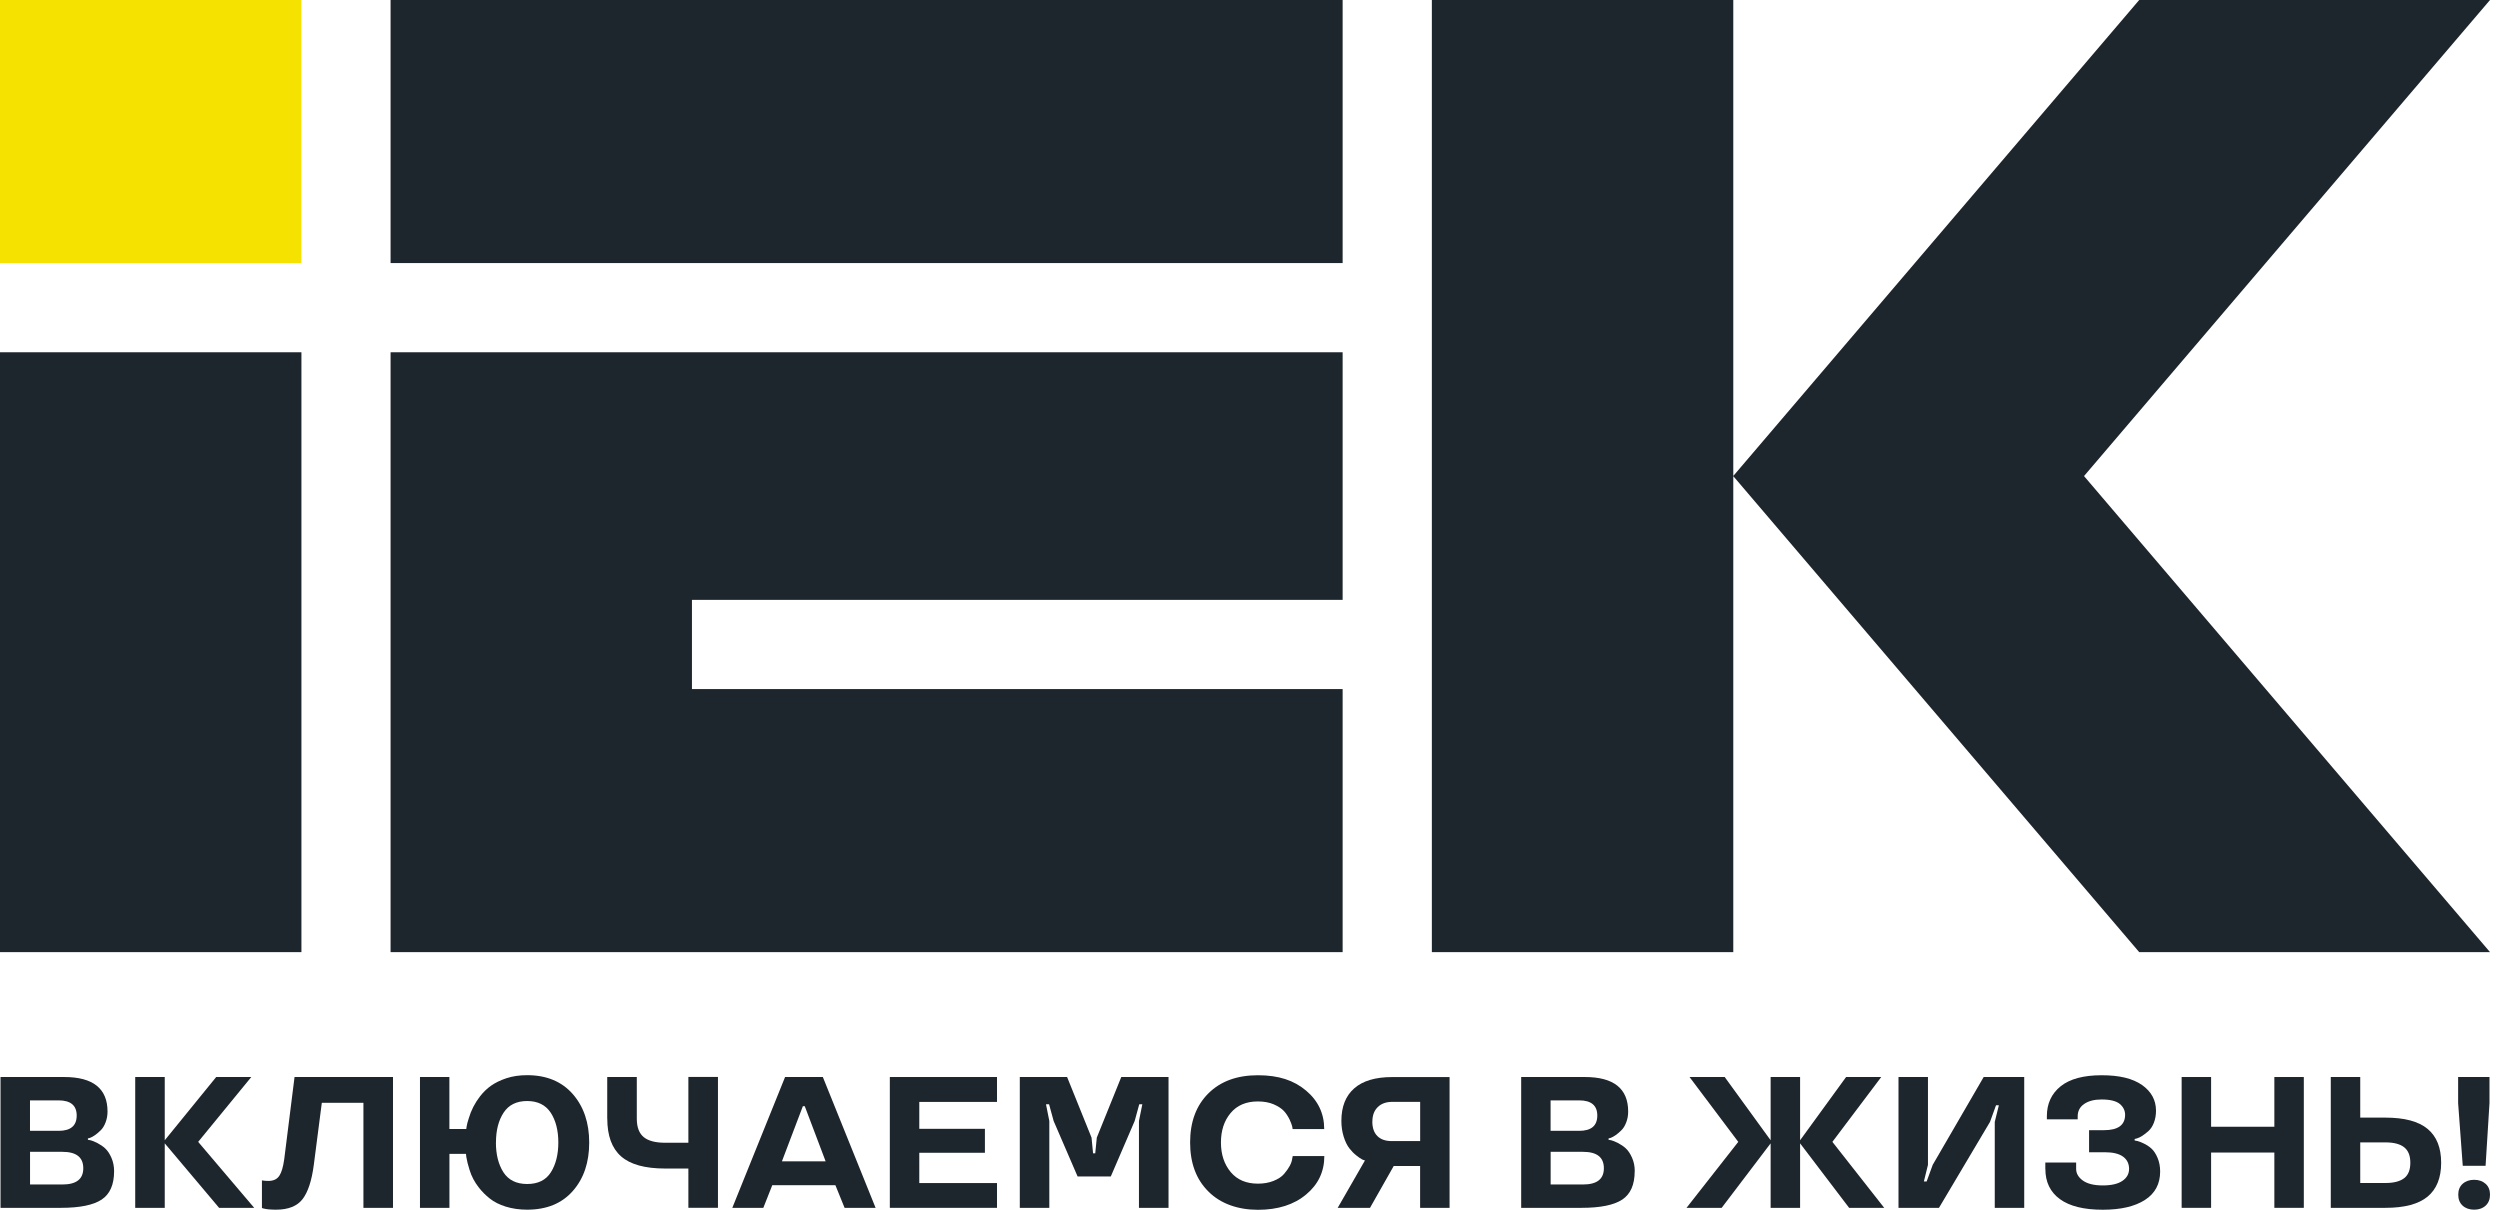<svg width="186" height="90" viewBox="0 0 186 90" fill="none" xmlns="http://www.w3.org/2000/svg">
<g clip-path="url(#clip0_12050_43679)">
<path d="M22.426 0H0V19.573H22.426V0Z" fill="#F6E200"/>
<path d="M29.059 19.573H99.892V0H29.059V19.573ZM29.059 70.838H99.892V51.265H51.481V44.632H99.892V26.21H29.059V70.838ZM185.257 0H159.157L128.951 35.419L159.157 70.838H185.257L155.051 35.419L185.257 0ZM106.53 0V70.838H128.956V0H106.53ZM0 70.838H22.426V26.21H0V70.838Z" fill="#1D252D"/>
<path d="M6.196 86.917C6.196 86.101 5.675 85.696 4.643 85.696H2.235V88.126H4.643C5.68 88.126 6.196 87.724 6.196 86.917ZM5.706 82.996C5.706 82.247 5.256 81.868 4.361 81.868H2.231V84.134H4.361C5.256 84.134 5.706 83.755 5.706 82.996ZM8.489 87.142C8.489 88.135 8.18 88.836 7.567 89.246C6.95 89.656 5.944 89.863 4.542 89.863H0.039V80.13H4.776C6.923 80.13 8 80.99 8 82.701C8 82.988 7.951 83.257 7.854 83.508C7.757 83.76 7.634 83.962 7.484 84.103C7.192 84.386 6.932 84.571 6.694 84.659L6.54 84.699V84.8C6.597 84.809 6.672 84.822 6.756 84.84C6.853 84.862 7.007 84.928 7.223 85.03C7.457 85.153 7.656 85.285 7.814 85.431C8 85.599 8.158 85.837 8.291 86.141C8.423 86.445 8.489 86.776 8.489 87.133" fill="#1D252D"/>
<path d="M16.085 80.13H18.696L14.744 84.955L18.912 89.863H16.301L12.257 85.065V89.863H10.06V80.13H12.257V84.836L16.085 80.13Z" fill="#1D252D"/>
<path d="M19.616 89.916L19.488 89.876V87.821C19.638 87.848 19.797 87.861 19.965 87.861C20.344 87.861 20.617 87.733 20.785 87.473C20.948 87.23 21.067 86.82 21.146 86.251L21.914 80.13H29.239V89.863H27.039V82.048H23.943L23.347 86.666C23.193 87.839 22.915 88.686 22.514 89.211C22.112 89.735 21.451 90 20.538 90C20.154 90 19.846 89.974 19.621 89.916" fill="#1D252D"/>
<path d="M36.896 84.999C36.896 85.894 37.081 86.631 37.451 87.213C37.826 87.795 38.417 88.09 39.224 88.09C40.031 88.09 40.618 87.799 40.988 87.213C41.354 86.631 41.54 85.89 41.54 84.999C41.54 84.108 41.35 83.358 40.971 82.78C40.591 82.207 40.005 81.916 39.22 81.916C38.435 81.916 37.848 82.203 37.469 82.78C37.09 83.358 36.9 84.099 36.9 84.999M33.434 80.13V83.998H34.691C34.691 83.998 34.691 83.945 34.704 83.896C34.713 83.848 34.721 83.804 34.726 83.768C34.739 83.662 34.788 83.477 34.876 83.204C35.048 82.617 35.326 82.07 35.709 81.576C35.952 81.259 36.23 80.99 36.538 80.774C36.847 80.558 37.222 80.372 37.672 80.222C38.135 80.068 38.651 79.993 39.22 79.993C40.658 79.993 41.791 80.461 42.616 81.4C43.432 82.335 43.837 83.539 43.837 85.012C43.837 86.485 43.432 87.685 42.616 88.611C41.8 89.537 40.671 90 39.22 90C38.651 90 38.122 89.925 37.636 89.775C37.151 89.625 36.755 89.422 36.441 89.171C36.133 88.928 35.864 88.659 35.634 88.364C35.475 88.165 35.339 87.954 35.22 87.733C35.101 87.513 35.008 87.279 34.933 87.036C34.858 86.794 34.81 86.622 34.788 86.529C34.766 86.436 34.735 86.287 34.695 86.084L34.668 85.846H33.438V89.863H31.246V80.13H33.438H33.434Z" fill="#1D252D"/>
<path d="M45.178 83.23V80.13H47.378V83.23C47.378 83.865 47.55 84.32 47.894 84.602C48.238 84.884 48.772 85.021 49.491 85.021H51.215V80.126H53.416V89.859H51.215V86.939H49.491C47.983 86.939 46.889 86.635 46.205 86.031C45.522 85.427 45.182 84.496 45.182 83.226" fill="#1D252D"/>
<path d="M58.176 86.401H61.426L59.874 82.3H59.733L58.176 86.401ZM58.401 80.13H61.219L65.144 89.863H62.837L62.154 88.179H57.457L56.791 89.863H54.484L58.41 80.13H58.401Z" fill="#1D252D"/>
<path d="M74.177 89.863H66.203V80.13H74.177V81.982H68.395V83.984H73.277V85.766H68.395V88.02H74.177V89.863Z" fill="#1D252D"/>
<path d="M81.21 84.637L81.324 85.806H81.487L81.602 84.637L83.423 80.13H86.938V89.863H84.738V83.402L84.989 82.159H84.76L84.42 83.402L82.643 87.53H80.173L78.391 83.402L78.052 82.159H77.822L78.069 83.402V89.863H75.873V80.13H79.392L81.21 84.637Z" fill="#1D252D"/>
<path d="M89.908 88.65C88.999 87.755 88.545 86.538 88.545 84.999C88.545 83.46 88.999 82.247 89.908 81.343C90.812 80.447 92.038 79.998 93.586 79.998C95.134 79.998 96.263 80.377 97.171 81.14C98.071 81.898 98.521 82.855 98.521 84.002H96.17C96.17 83.949 96.153 83.874 96.131 83.777C96.109 83.676 96.042 83.513 95.941 83.283C95.822 83.045 95.685 82.833 95.522 82.657C95.354 82.476 95.103 82.313 94.768 82.163C94.424 82.017 94.031 81.947 93.586 81.947C92.713 81.947 92.038 82.234 91.557 82.811C91.076 83.385 90.838 84.117 90.838 85.003C90.838 85.89 91.081 86.622 91.566 87.204C92.047 87.777 92.721 88.064 93.59 88.064C94.014 88.064 94.402 87.998 94.746 87.861C95.09 87.724 95.354 87.552 95.535 87.341C95.897 86.917 96.1 86.538 96.139 86.212L96.179 86.009H98.53C98.53 87.164 98.08 88.117 97.18 88.867C96.276 89.625 95.081 90.009 93.595 90.009C92.108 90.009 90.816 89.559 89.916 88.659" fill="#1D252D"/>
<path d="M102.101 83.442C102.101 83.914 102.224 84.271 102.476 84.522C102.727 84.774 103.084 84.897 103.548 84.897H105.66V81.978H103.592C103.133 81.978 102.771 82.106 102.507 82.366C102.238 82.626 102.105 82.983 102.105 83.438M107.856 89.863H105.656V86.75H103.693L101.929 89.863H99.525L101.554 86.335C101.554 86.335 101.47 86.326 101.356 86.269C101.241 86.212 101.091 86.106 100.906 85.96C100.721 85.815 100.553 85.643 100.403 85.449C100.231 85.233 100.085 84.937 99.971 84.571C99.856 84.201 99.799 83.808 99.799 83.394C99.799 82.339 100.116 81.532 100.756 80.972C101.395 80.412 102.335 80.134 103.578 80.134H107.848V89.868L107.856 89.863Z" fill="#1D252D"/>
<path d="M119.328 86.917C119.328 86.101 118.812 85.696 117.776 85.696H115.368V88.126H117.776C118.812 88.126 119.328 87.724 119.328 86.917ZM118.839 82.996C118.839 82.247 118.389 81.868 117.493 81.868H115.363V84.134H117.493C118.389 84.134 118.839 83.755 118.839 82.996ZM121.621 87.142C121.621 88.135 121.313 88.836 120.7 89.246C120.082 89.656 119.077 89.863 117.674 89.863H113.176V80.13H117.912C120.06 80.13 121.136 80.99 121.136 82.701C121.136 82.988 121.088 83.257 120.991 83.508C120.894 83.76 120.77 83.962 120.62 84.103C120.329 84.386 120.069 84.571 119.831 84.659L119.676 84.699V84.8C119.734 84.809 119.809 84.822 119.893 84.84C119.985 84.862 120.144 84.928 120.36 85.03C120.594 85.153 120.792 85.285 120.951 85.431C121.136 85.599 121.295 85.837 121.427 86.141C121.56 86.445 121.626 86.776 121.626 87.133" fill="#1D252D"/>
<path d="M125.477 89.863L129.327 84.955L125.701 80.13H128.317L131.735 84.836V80.13H133.927V84.836L137.349 80.13H139.964L136.33 84.955L140.185 89.863H137.574L133.927 85.065V89.863H131.735V85.065L128.092 89.863H125.477Z" fill="#1D252D"/>
<path d="M148.503 82.234L148.057 83.468L144.26 89.863H141.248V80.13H143.44V86.666L143.136 87.901H143.343L143.793 86.666L147.586 80.13H150.602V89.863H148.41V83.468L148.715 82.234H148.503Z" fill="#1D252D"/>
<path d="M152.172 86.97V86.494H154.465V86.97C154.465 87.305 154.633 87.592 154.968 87.835C155.303 88.073 155.793 88.196 156.441 88.196C157.089 88.196 157.566 88.086 157.901 87.861C158.236 87.636 158.404 87.336 158.404 86.961C158.404 86.587 158.254 86.269 157.954 86.053C157.654 85.837 157.208 85.727 156.609 85.727H155.427V84.086H156.534C157.579 84.086 158.104 83.707 158.108 82.944C158.108 82.626 157.976 82.357 157.716 82.136C157.451 81.916 157.001 81.801 156.357 81.801C155.815 81.801 155.383 81.912 155.061 82.136C154.739 82.357 154.58 82.666 154.58 83.054V83.279H152.287V83.041C152.287 82.11 152.631 81.365 153.319 80.814C154.002 80.271 155.016 79.998 156.362 79.998C157.707 79.998 158.668 80.24 159.369 80.725C160.062 81.215 160.406 81.85 160.406 82.639C160.406 82.966 160.353 83.261 160.251 83.526C160.15 83.79 160.013 83.998 159.846 84.148C159.511 84.448 159.224 84.628 158.986 84.699L158.818 84.739V84.853C158.867 84.858 158.937 84.871 159.03 84.893C159.127 84.915 159.281 84.972 159.484 85.069C159.691 85.166 159.885 85.29 160.062 85.449C160.243 85.612 160.397 85.846 160.525 86.15C160.653 86.454 160.715 86.794 160.715 87.16C160.715 88.086 160.335 88.796 159.581 89.277C158.827 89.762 157.782 90.004 156.445 90.004C155.039 90.004 153.976 89.74 153.257 89.215C152.538 88.69 152.176 87.945 152.176 86.975" fill="#1D252D"/>
<path d="M171.404 89.863H169.212V85.749H164.506V89.863H162.314V80.13H164.506V83.83H169.212V80.13H171.404V89.863Z" fill="#1D252D"/>
<path d="M178.879 87.649C179.179 87.416 179.329 87.032 179.329 86.507C179.329 85.982 179.179 85.607 178.874 85.36C178.57 85.118 178.107 84.994 177.481 84.994H175.602V88.015H177.481C178.107 88.015 178.57 87.892 178.879 87.649ZM173.41 80.13H175.602V83.151H177.481C178.892 83.151 179.937 83.429 180.612 83.989C181.287 84.549 181.622 85.387 181.622 86.511C181.622 87.636 181.282 88.474 180.612 89.03C179.937 89.585 178.897 89.863 177.481 89.863H173.41V80.13Z" fill="#1D252D"/>
<path d="M184.931 88.077C185.147 88.271 185.257 88.54 185.257 88.884C185.257 89.228 185.147 89.497 184.931 89.7C184.711 89.899 184.424 90 184.076 90C183.727 90 183.44 89.899 183.22 89.7C183.004 89.502 182.894 89.228 182.894 88.884C182.894 88.54 183.004 88.271 183.22 88.077C183.44 87.879 183.727 87.777 184.076 87.777C184.424 87.777 184.711 87.879 184.931 88.077ZM183.229 86.736L182.885 82.079V80.13H185.218V82.079L184.927 86.736H183.229Z" fill="#1D252D"/>
</g>
<defs>
<clipPath id="clip0_12050_43679">
<rect width="185.257" height="90" fill="white"/>
</clipPath>
</defs>
</svg>
